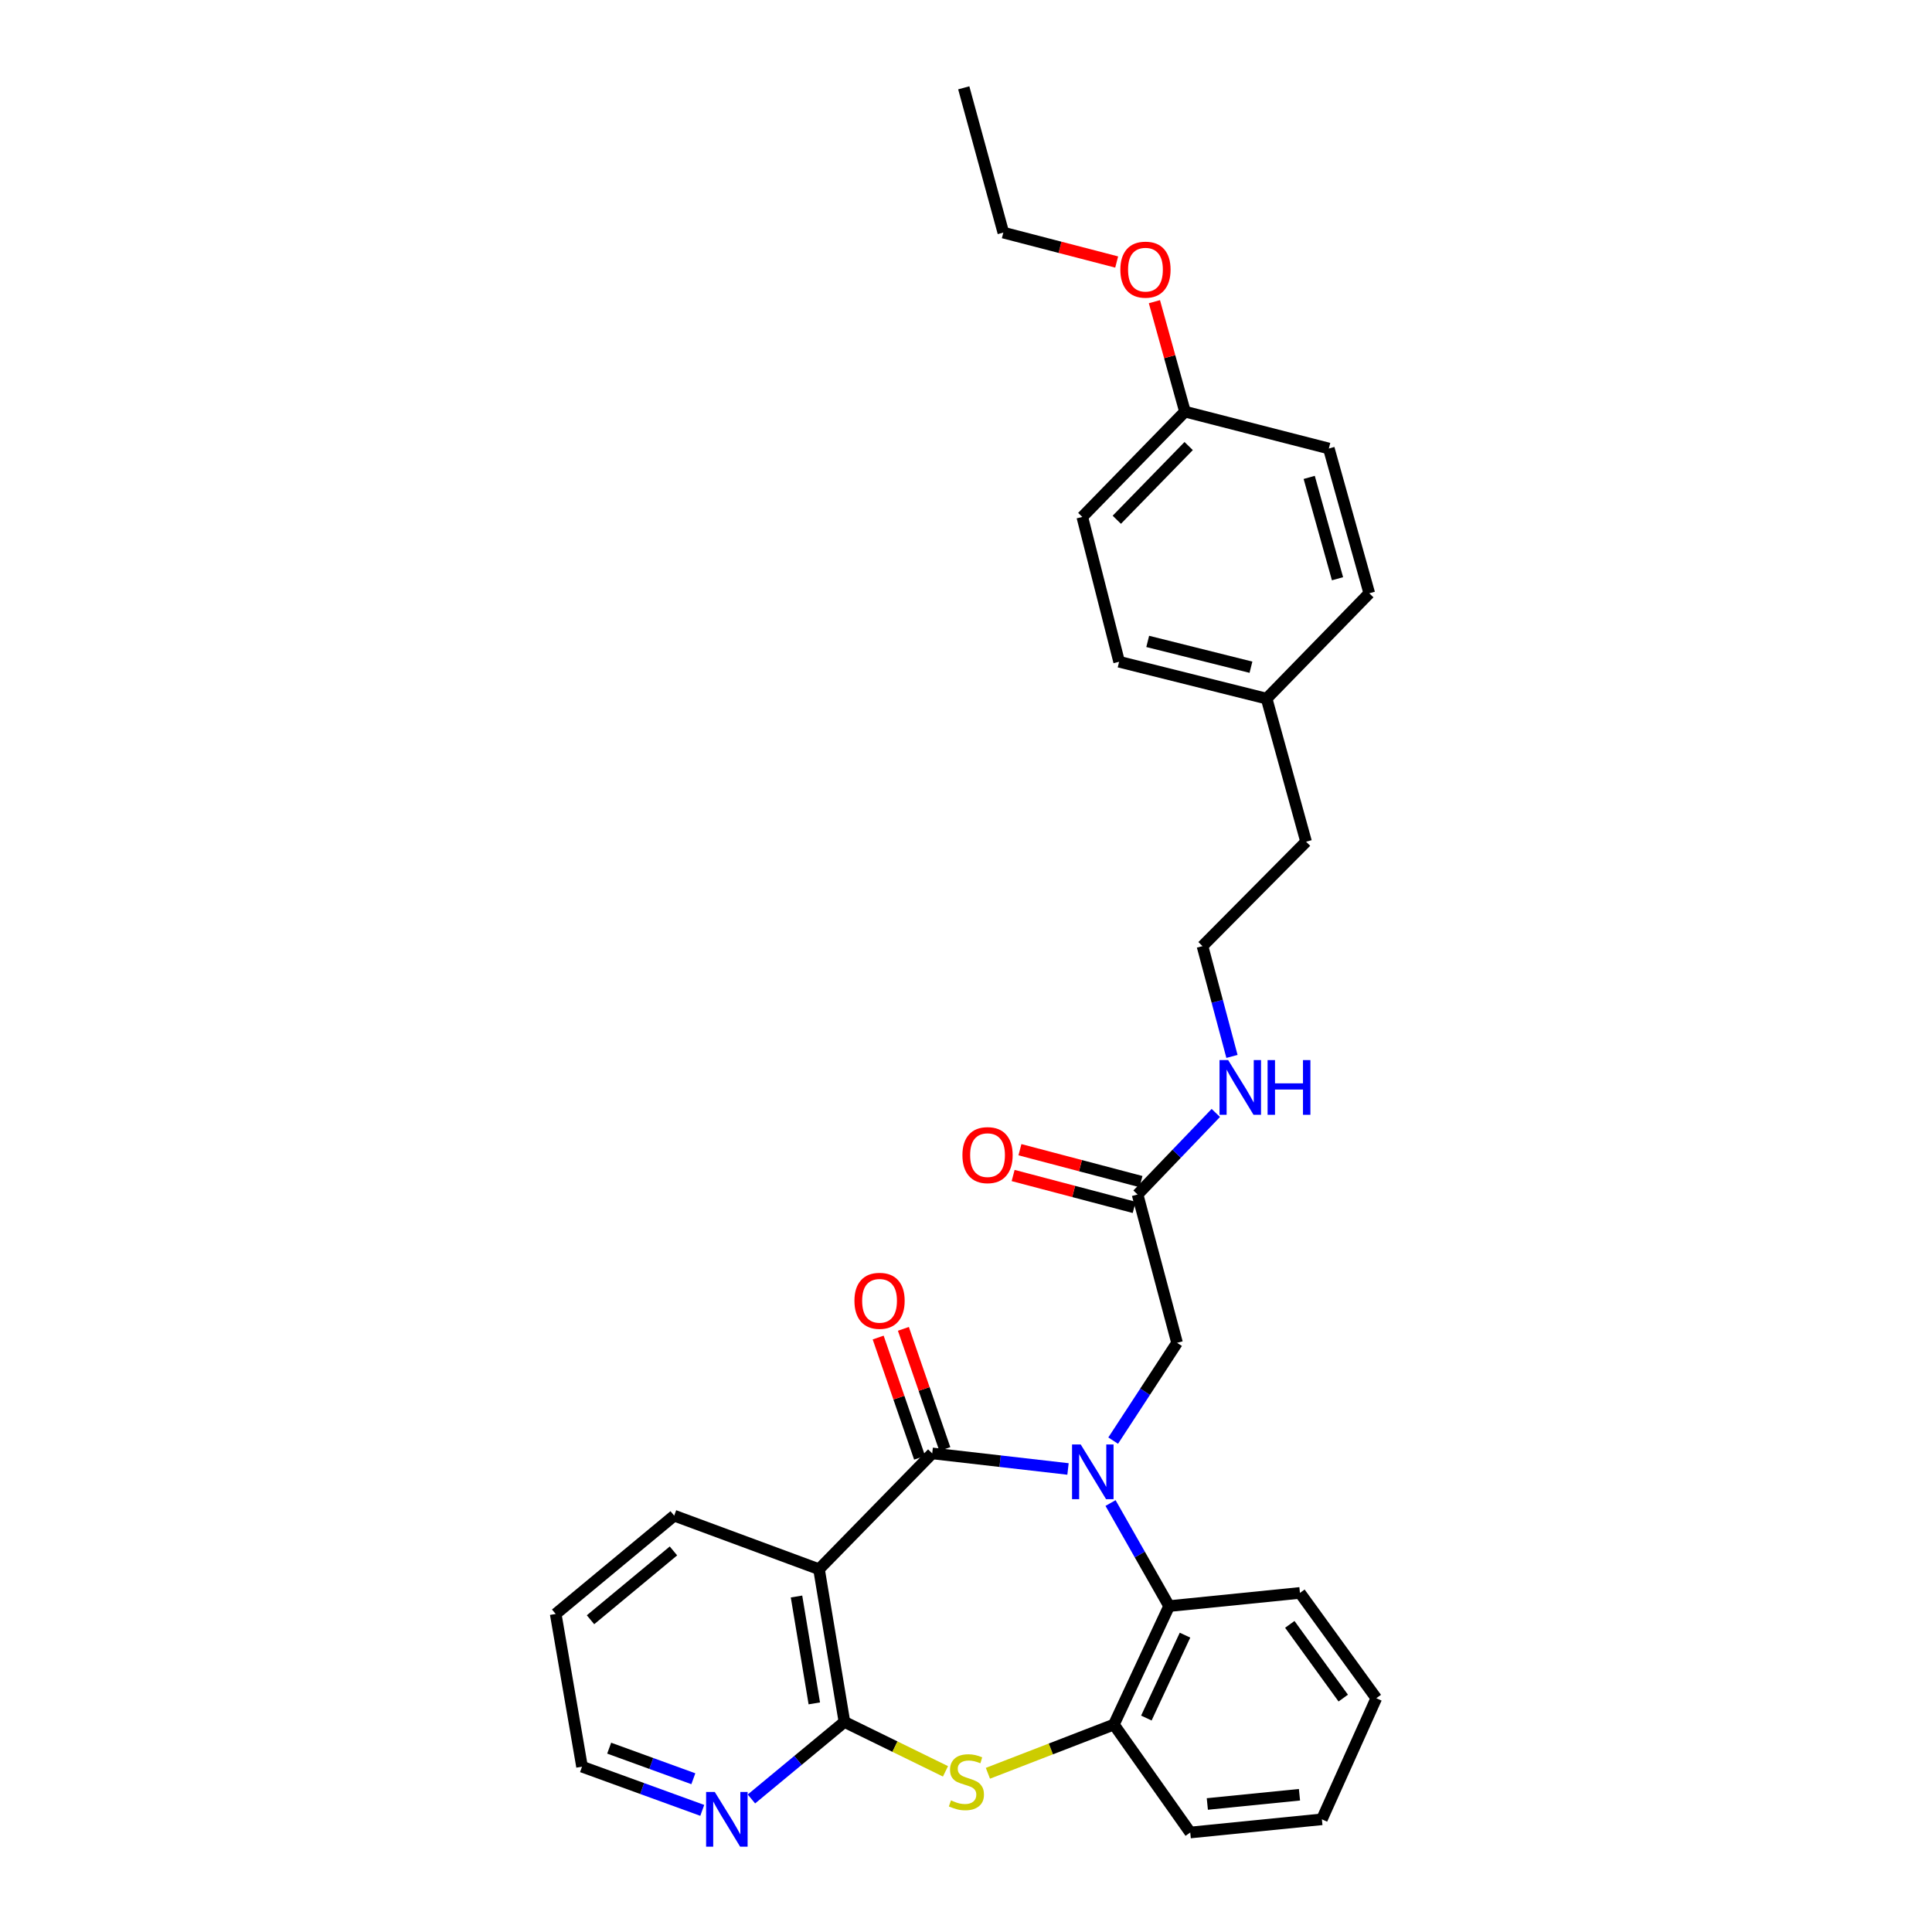<?xml version='1.0' encoding='iso-8859-1'?>
<svg version='1.1' baseProfile='full'
              xmlns='http://www.w3.org/2000/svg'
                      xmlns:rdkit='http://www.rdkit.org/xml'
                      xmlns:xlink='http://www.w3.org/1999/xlink'
                  xml:space='preserve'
width='1000px' height='1000px' viewBox='0 0 1000 1000'>
<!-- END OF HEADER -->
<rect style='opacity:1.0;fill:#FFFFFF;stroke:none' width='1000' height='1000' x='0' y='0'> </rect>
<path class='bond-0' d='M 552.798,760.339 L 517.656,756.307' style='fill:none;fill-rule:evenodd;stroke:#0000FF;stroke-width:6px;stroke-linecap:butt;stroke-linejoin:miter;stroke-opacity:1' />
<path class='bond-0' d='M 517.656,756.307 L 482.515,752.275' style='fill:none;fill-rule:evenodd;stroke:#000000;stroke-width:6px;stroke-linecap:butt;stroke-linejoin:miter;stroke-opacity:1' />
<path class='bond-4' d='M 574.813,777.97 L 589.974,804.643' style='fill:none;fill-rule:evenodd;stroke:#0000FF;stroke-width:6px;stroke-linecap:butt;stroke-linejoin:miter;stroke-opacity:1' />
<path class='bond-4' d='M 589.974,804.643 L 605.134,831.315' style='fill:none;fill-rule:evenodd;stroke:#000000;stroke-width:6px;stroke-linecap:butt;stroke-linejoin:miter;stroke-opacity:1' />
<path class='bond-6' d='M 576.178,745.658 L 592.708,720.345' style='fill:none;fill-rule:evenodd;stroke:#0000FF;stroke-width:6px;stroke-linecap:butt;stroke-linejoin:miter;stroke-opacity:1' />
<path class='bond-6' d='M 592.708,720.345 L 609.239,695.032' style='fill:none;fill-rule:evenodd;stroke:#000000;stroke-width:6px;stroke-linecap:butt;stroke-linejoin:miter;stroke-opacity:1' />
<path class='bond-1' d='M 482.515,752.275 L 423.921,812.226' style='fill:none;fill-rule:evenodd;stroke:#000000;stroke-width:6px;stroke-linecap:butt;stroke-linejoin:miter;stroke-opacity:1' />
<path class='bond-9' d='M 489.043,750.024 L 478.318,718.918' style='fill:none;fill-rule:evenodd;stroke:#000000;stroke-width:6px;stroke-linecap:butt;stroke-linejoin:miter;stroke-opacity:1' />
<path class='bond-9' d='M 478.318,718.918 L 467.593,687.812' style='fill:none;fill-rule:evenodd;stroke:#FF0000;stroke-width:6px;stroke-linecap:butt;stroke-linejoin:miter;stroke-opacity:1' />
<path class='bond-9' d='M 475.987,754.526 L 465.262,723.419' style='fill:none;fill-rule:evenodd;stroke:#000000;stroke-width:6px;stroke-linecap:butt;stroke-linejoin:miter;stroke-opacity:1' />
<path class='bond-9' d='M 465.262,723.419 L 454.537,692.313' style='fill:none;fill-rule:evenodd;stroke:#FF0000;stroke-width:6px;stroke-linecap:butt;stroke-linejoin:miter;stroke-opacity:1' />
<path class='bond-2' d='M 423.921,812.226 L 437.079,891.259' style='fill:none;fill-rule:evenodd;stroke:#000000;stroke-width:6px;stroke-linecap:butt;stroke-linejoin:miter;stroke-opacity:1' />
<path class='bond-2' d='M 412.272,826.349 L 421.483,881.672' style='fill:none;fill-rule:evenodd;stroke:#000000;stroke-width:6px;stroke-linecap:butt;stroke-linejoin:miter;stroke-opacity:1' />
<path class='bond-12' d='M 423.921,812.226 L 348.963,784.499' style='fill:none;fill-rule:evenodd;stroke:#000000;stroke-width:6px;stroke-linecap:butt;stroke-linejoin:miter;stroke-opacity:1' />
<path class='bond-7' d='M 437.079,891.259 L 413.009,911.2' style='fill:none;fill-rule:evenodd;stroke:#000000;stroke-width:6px;stroke-linecap:butt;stroke-linejoin:miter;stroke-opacity:1' />
<path class='bond-7' d='M 413.009,911.2 L 388.938,931.14' style='fill:none;fill-rule:evenodd;stroke:#0000FF;stroke-width:6px;stroke-linecap:butt;stroke-linejoin:miter;stroke-opacity:1' />
<path class='bond-30' d='M 437.079,891.259 L 463.228,904.052' style='fill:none;fill-rule:evenodd;stroke:#000000;stroke-width:6px;stroke-linecap:butt;stroke-linejoin:miter;stroke-opacity:1' />
<path class='bond-30' d='M 463.228,904.052 L 489.378,916.846' style='fill:none;fill-rule:evenodd;stroke:#CCCC00;stroke-width:6px;stroke-linecap:butt;stroke-linejoin:miter;stroke-opacity:1' />
<path class='bond-3' d='M 511.341,917.845 L 543.944,905.235' style='fill:none;fill-rule:evenodd;stroke:#CCCC00;stroke-width:6px;stroke-linecap:butt;stroke-linejoin:miter;stroke-opacity:1' />
<path class='bond-3' d='M 543.944,905.235 L 576.547,892.625' style='fill:none;fill-rule:evenodd;stroke:#000000;stroke-width:6px;stroke-linecap:butt;stroke-linejoin:miter;stroke-opacity:1' />
<path class='bond-5' d='M 605.134,831.315 L 576.547,892.625' style='fill:none;fill-rule:evenodd;stroke:#000000;stroke-width:6px;stroke-linecap:butt;stroke-linejoin:miter;stroke-opacity:1' />
<path class='bond-5' d='M 613.362,846.348 L 593.351,889.264' style='fill:none;fill-rule:evenodd;stroke:#000000;stroke-width:6px;stroke-linecap:butt;stroke-linejoin:miter;stroke-opacity:1' />
<path class='bond-20' d='M 605.134,831.315 L 672.85,824.487' style='fill:none;fill-rule:evenodd;stroke:#000000;stroke-width:6px;stroke-linecap:butt;stroke-linejoin:miter;stroke-opacity:1' />
<path class='bond-22' d='M 576.547,892.625 L 616.067,948.502' style='fill:none;fill-rule:evenodd;stroke:#000000;stroke-width:6px;stroke-linecap:butt;stroke-linejoin:miter;stroke-opacity:1' />
<path class='bond-8' d='M 609.239,695.032 L 588.807,618.27' style='fill:none;fill-rule:evenodd;stroke:#000000;stroke-width:6px;stroke-linecap:butt;stroke-linejoin:miter;stroke-opacity:1' />
<path class='bond-32' d='M 363.488,937.046 L 332.372,925.738' style='fill:none;fill-rule:evenodd;stroke:#0000FF;stroke-width:6px;stroke-linecap:butt;stroke-linejoin:miter;stroke-opacity:1' />
<path class='bond-32' d='M 332.372,925.738 L 301.256,914.43' style='fill:none;fill-rule:evenodd;stroke:#000000;stroke-width:6px;stroke-linecap:butt;stroke-linejoin:miter;stroke-opacity:1' />
<path class='bond-32' d='M 358.871,920.674 L 337.089,912.758' style='fill:none;fill-rule:evenodd;stroke:#0000FF;stroke-width:6px;stroke-linecap:butt;stroke-linejoin:miter;stroke-opacity:1' />
<path class='bond-32' d='M 337.089,912.758 L 315.308,904.842' style='fill:none;fill-rule:evenodd;stroke:#000000;stroke-width:6px;stroke-linecap:butt;stroke-linejoin:miter;stroke-opacity:1' />
<path class='bond-10' d='M 590.566,611.593 L 559.241,603.339' style='fill:none;fill-rule:evenodd;stroke:#000000;stroke-width:6px;stroke-linecap:butt;stroke-linejoin:miter;stroke-opacity:1' />
<path class='bond-10' d='M 559.241,603.339 L 527.915,595.085' style='fill:none;fill-rule:evenodd;stroke:#FF0000;stroke-width:6px;stroke-linecap:butt;stroke-linejoin:miter;stroke-opacity:1' />
<path class='bond-10' d='M 587.048,624.947 L 555.722,616.693' style='fill:none;fill-rule:evenodd;stroke:#000000;stroke-width:6px;stroke-linecap:butt;stroke-linejoin:miter;stroke-opacity:1' />
<path class='bond-10' d='M 555.722,616.693 L 524.396,608.44' style='fill:none;fill-rule:evenodd;stroke:#FF0000;stroke-width:6px;stroke-linecap:butt;stroke-linejoin:miter;stroke-opacity:1' />
<path class='bond-11' d='M 588.807,618.27 L 609.054,597.164' style='fill:none;fill-rule:evenodd;stroke:#000000;stroke-width:6px;stroke-linecap:butt;stroke-linejoin:miter;stroke-opacity:1' />
<path class='bond-11' d='M 609.054,597.164 L 629.301,576.057' style='fill:none;fill-rule:evenodd;stroke:#0000FF;stroke-width:6px;stroke-linecap:butt;stroke-linejoin:miter;stroke-opacity:1' />
<path class='bond-19' d='M 637.669,546.808 L 630.037,518.26' style='fill:none;fill-rule:evenodd;stroke:#0000FF;stroke-width:6px;stroke-linecap:butt;stroke-linejoin:miter;stroke-opacity:1' />
<path class='bond-19' d='M 630.037,518.26 L 622.404,489.713' style='fill:none;fill-rule:evenodd;stroke:#000000;stroke-width:6px;stroke-linecap:butt;stroke-linejoin:miter;stroke-opacity:1' />
<path class='bond-26' d='M 348.963,784.499 L 287.63,835.382' style='fill:none;fill-rule:evenodd;stroke:#000000;stroke-width:6px;stroke-linecap:butt;stroke-linejoin:miter;stroke-opacity:1' />
<path class='bond-26' d='M 348.581,802.76 L 305.648,838.378' style='fill:none;fill-rule:evenodd;stroke:#000000;stroke-width:6px;stroke-linecap:butt;stroke-linejoin:miter;stroke-opacity:1' />
<path class='bond-13' d='M 613.336,213.056 L 560.197,267.561' style='fill:none;fill-rule:evenodd;stroke:#000000;stroke-width:6px;stroke-linecap:butt;stroke-linejoin:miter;stroke-opacity:1' />
<path class='bond-13' d='M 615.253,230.873 L 578.056,269.026' style='fill:none;fill-rule:evenodd;stroke:#000000;stroke-width:6px;stroke-linecap:butt;stroke-linejoin:miter;stroke-opacity:1' />
<path class='bond-21' d='M 613.336,213.056 L 605.429,184.606' style='fill:none;fill-rule:evenodd;stroke:#000000;stroke-width:6px;stroke-linecap:butt;stroke-linejoin:miter;stroke-opacity:1' />
<path class='bond-21' d='M 605.429,184.606 L 597.521,156.155' style='fill:none;fill-rule:evenodd;stroke:#FF0000;stroke-width:6px;stroke-linecap:butt;stroke-linejoin:miter;stroke-opacity:1' />
<path class='bond-33' d='M 613.336,213.056 L 687.803,232.145' style='fill:none;fill-rule:evenodd;stroke:#000000;stroke-width:6px;stroke-linecap:butt;stroke-linejoin:miter;stroke-opacity:1' />
<path class='bond-14' d='M 655.595,361.608 L 676.026,435.669' style='fill:none;fill-rule:evenodd;stroke:#000000;stroke-width:6px;stroke-linecap:butt;stroke-linejoin:miter;stroke-opacity:1' />
<path class='bond-17' d='M 655.595,361.608 L 708.733,307.081' style='fill:none;fill-rule:evenodd;stroke:#000000;stroke-width:6px;stroke-linecap:butt;stroke-linejoin:miter;stroke-opacity:1' />
<path class='bond-18' d='M 655.595,361.608 L 579.255,342.527' style='fill:none;fill-rule:evenodd;stroke:#000000;stroke-width:6px;stroke-linecap:butt;stroke-linejoin:miter;stroke-opacity:1' />
<path class='bond-18' d='M 647.493,345.348 L 594.055,331.991' style='fill:none;fill-rule:evenodd;stroke:#000000;stroke-width:6px;stroke-linecap:butt;stroke-linejoin:miter;stroke-opacity:1' />
<path class='bond-15' d='M 687.803,232.145 L 708.733,307.081' style='fill:none;fill-rule:evenodd;stroke:#000000;stroke-width:6px;stroke-linecap:butt;stroke-linejoin:miter;stroke-opacity:1' />
<path class='bond-15' d='M 677.642,247.101 L 692.293,299.556' style='fill:none;fill-rule:evenodd;stroke:#000000;stroke-width:6px;stroke-linecap:butt;stroke-linejoin:miter;stroke-opacity:1' />
<path class='bond-16' d='M 560.197,267.561 L 579.255,342.527' style='fill:none;fill-rule:evenodd;stroke:#000000;stroke-width:6px;stroke-linecap:butt;stroke-linejoin:miter;stroke-opacity:1' />
<path class='bond-24' d='M 622.404,489.713 L 676.026,435.669' style='fill:none;fill-rule:evenodd;stroke:#000000;stroke-width:6px;stroke-linecap:butt;stroke-linejoin:miter;stroke-opacity:1' />
<path class='bond-27' d='M 672.85,824.487 L 712.37,878.999' style='fill:none;fill-rule:evenodd;stroke:#000000;stroke-width:6px;stroke-linecap:butt;stroke-linejoin:miter;stroke-opacity:1' />
<path class='bond-27' d='M 667.597,840.77 L 695.261,878.928' style='fill:none;fill-rule:evenodd;stroke:#000000;stroke-width:6px;stroke-linecap:butt;stroke-linejoin:miter;stroke-opacity:1' />
<path class='bond-25' d='M 577.989,135.619 L 548.654,128.005' style='fill:none;fill-rule:evenodd;stroke:#FF0000;stroke-width:6px;stroke-linecap:butt;stroke-linejoin:miter;stroke-opacity:1' />
<path class='bond-25' d='M 548.654,128.005 L 519.319,120.39' style='fill:none;fill-rule:evenodd;stroke:#000000;stroke-width:6px;stroke-linecap:butt;stroke-linejoin:miter;stroke-opacity:1' />
<path class='bond-31' d='M 616.067,948.502 L 684.205,941.674' style='fill:none;fill-rule:evenodd;stroke:#000000;stroke-width:6px;stroke-linecap:butt;stroke-linejoin:miter;stroke-opacity:1' />
<path class='bond-31' d='M 624.911,933.737 L 672.607,928.957' style='fill:none;fill-rule:evenodd;stroke:#000000;stroke-width:6px;stroke-linecap:butt;stroke-linejoin:miter;stroke-opacity:1' />
<path class='bond-23' d='M 301.256,914.43 L 287.63,835.382' style='fill:none;fill-rule:evenodd;stroke:#000000;stroke-width:6px;stroke-linecap:butt;stroke-linejoin:miter;stroke-opacity:1' />
<path class='bond-29' d='M 519.319,120.39 L 498.841,45.455' style='fill:none;fill-rule:evenodd;stroke:#000000;stroke-width:6px;stroke-linecap:butt;stroke-linejoin:miter;stroke-opacity:1' />
<path class='bond-28' d='M 712.37,878.999 L 684.205,941.674' style='fill:none;fill-rule:evenodd;stroke:#000000;stroke-width:6px;stroke-linecap:butt;stroke-linejoin:miter;stroke-opacity:1' />
<path  class='atom-0' d='M 559.369 747.652
L 568.649 762.652
Q 569.569 764.132, 571.049 766.812
Q 572.529 769.492, 572.609 769.652
L 572.609 747.652
L 576.369 747.652
L 576.369 775.972
L 572.489 775.972
L 562.529 759.572
Q 561.369 757.652, 560.129 755.452
Q 558.929 753.252, 558.569 752.572
L 558.569 775.972
L 554.889 775.972
L 554.889 747.652
L 559.369 747.652
' fill='#0000FF'/>
<path  class='atom-4' d='M 492.215 931.868
Q 492.535 931.988, 493.855 932.548
Q 495.175 933.108, 496.615 933.468
Q 498.095 933.788, 499.535 933.788
Q 502.215 933.788, 503.775 932.508
Q 505.335 931.188, 505.335 928.908
Q 505.335 927.348, 504.535 926.388
Q 503.775 925.428, 502.575 924.908
Q 501.375 924.388, 499.375 923.788
Q 496.855 923.028, 495.335 922.308
Q 493.855 921.588, 492.775 920.068
Q 491.735 918.548, 491.735 915.988
Q 491.735 912.428, 494.135 910.228
Q 496.575 908.028, 501.375 908.028
Q 504.655 908.028, 508.375 909.588
L 507.455 912.668
Q 504.055 911.268, 501.495 911.268
Q 498.735 911.268, 497.215 912.428
Q 495.695 913.548, 495.735 915.508
Q 495.735 917.028, 496.495 917.948
Q 497.295 918.868, 498.415 919.388
Q 499.575 919.908, 501.495 920.508
Q 504.055 921.308, 505.575 922.108
Q 507.095 922.908, 508.175 924.548
Q 509.295 926.148, 509.295 928.908
Q 509.295 932.828, 506.655 934.948
Q 504.055 937.028, 499.695 937.028
Q 497.175 937.028, 495.255 936.468
Q 493.375 935.948, 491.135 935.028
L 492.215 931.868
' fill='#CCCC00'/>
<path  class='atom-8' d='M 369.962 927.514
L 379.242 942.514
Q 380.162 943.994, 381.642 946.674
Q 383.122 949.354, 383.202 949.514
L 383.202 927.514
L 386.962 927.514
L 386.962 955.834
L 383.082 955.834
L 373.122 939.434
Q 371.962 937.514, 370.722 935.314
Q 369.522 933.114, 369.162 932.434
L 369.162 955.834
L 365.482 955.834
L 365.482 927.514
L 369.962 927.514
' fill='#0000FF'/>
<path  class='atom-10' d='M 442.255 673.292
Q 442.255 666.492, 445.615 662.692
Q 448.975 658.892, 455.255 658.892
Q 461.535 658.892, 464.895 662.692
Q 468.255 666.492, 468.255 673.292
Q 468.255 680.172, 464.855 684.092
Q 461.455 687.972, 455.255 687.972
Q 449.015 687.972, 445.615 684.092
Q 442.255 680.212, 442.255 673.292
M 455.255 684.772
Q 459.575 684.772, 461.895 681.892
Q 464.255 678.972, 464.255 673.292
Q 464.255 667.732, 461.895 664.932
Q 459.575 662.092, 455.255 662.092
Q 450.935 662.092, 448.575 664.892
Q 446.255 667.692, 446.255 673.292
Q 446.255 679.012, 448.575 681.892
Q 450.935 684.772, 455.255 684.772
' fill='#FF0000'/>
<path  class='atom-11' d='M 498.148 597.888
Q 498.148 591.088, 501.508 587.288
Q 504.868 583.488, 511.148 583.488
Q 517.428 583.488, 520.788 587.288
Q 524.148 591.088, 524.148 597.888
Q 524.148 604.768, 520.748 608.688
Q 517.348 612.568, 511.148 612.568
Q 504.908 612.568, 501.508 608.688
Q 498.148 604.808, 498.148 597.888
M 511.148 609.368
Q 515.468 609.368, 517.788 606.488
Q 520.148 603.568, 520.148 597.888
Q 520.148 592.328, 517.788 589.528
Q 515.468 586.688, 511.148 586.688
Q 506.828 586.688, 504.468 589.488
Q 502.148 592.288, 502.148 597.888
Q 502.148 603.608, 504.468 606.488
Q 506.828 609.368, 511.148 609.368
' fill='#FF0000'/>
<path  class='atom-12' d='M 635.701 548.701
L 644.981 563.701
Q 645.901 565.181, 647.381 567.861
Q 648.861 570.541, 648.941 570.701
L 648.941 548.701
L 652.701 548.701
L 652.701 577.021
L 648.821 577.021
L 638.861 560.621
Q 637.701 558.701, 636.461 556.501
Q 635.261 554.301, 634.901 553.621
L 634.901 577.021
L 631.221 577.021
L 631.221 548.701
L 635.701 548.701
' fill='#0000FF'/>
<path  class='atom-12' d='M 656.101 548.701
L 659.941 548.701
L 659.941 560.741
L 674.421 560.741
L 674.421 548.701
L 678.261 548.701
L 678.261 577.021
L 674.421 577.021
L 674.421 563.941
L 659.941 563.941
L 659.941 577.021
L 656.101 577.021
L 656.101 548.701
' fill='#0000FF'/>
<path  class='atom-22' d='M 579.889 139.567
Q 579.889 132.767, 583.249 128.967
Q 586.609 125.167, 592.889 125.167
Q 599.169 125.167, 602.529 128.967
Q 605.889 132.767, 605.889 139.567
Q 605.889 146.447, 602.489 150.367
Q 599.089 154.247, 592.889 154.247
Q 586.649 154.247, 583.249 150.367
Q 579.889 146.487, 579.889 139.567
M 592.889 151.047
Q 597.209 151.047, 599.529 148.167
Q 601.889 145.247, 601.889 139.567
Q 601.889 134.007, 599.529 131.207
Q 597.209 128.367, 592.889 128.367
Q 588.569 128.367, 586.209 131.167
Q 583.889 133.967, 583.889 139.567
Q 583.889 145.287, 586.209 148.167
Q 588.569 151.047, 592.889 151.047
' fill='#FF0000'/>
</svg>
